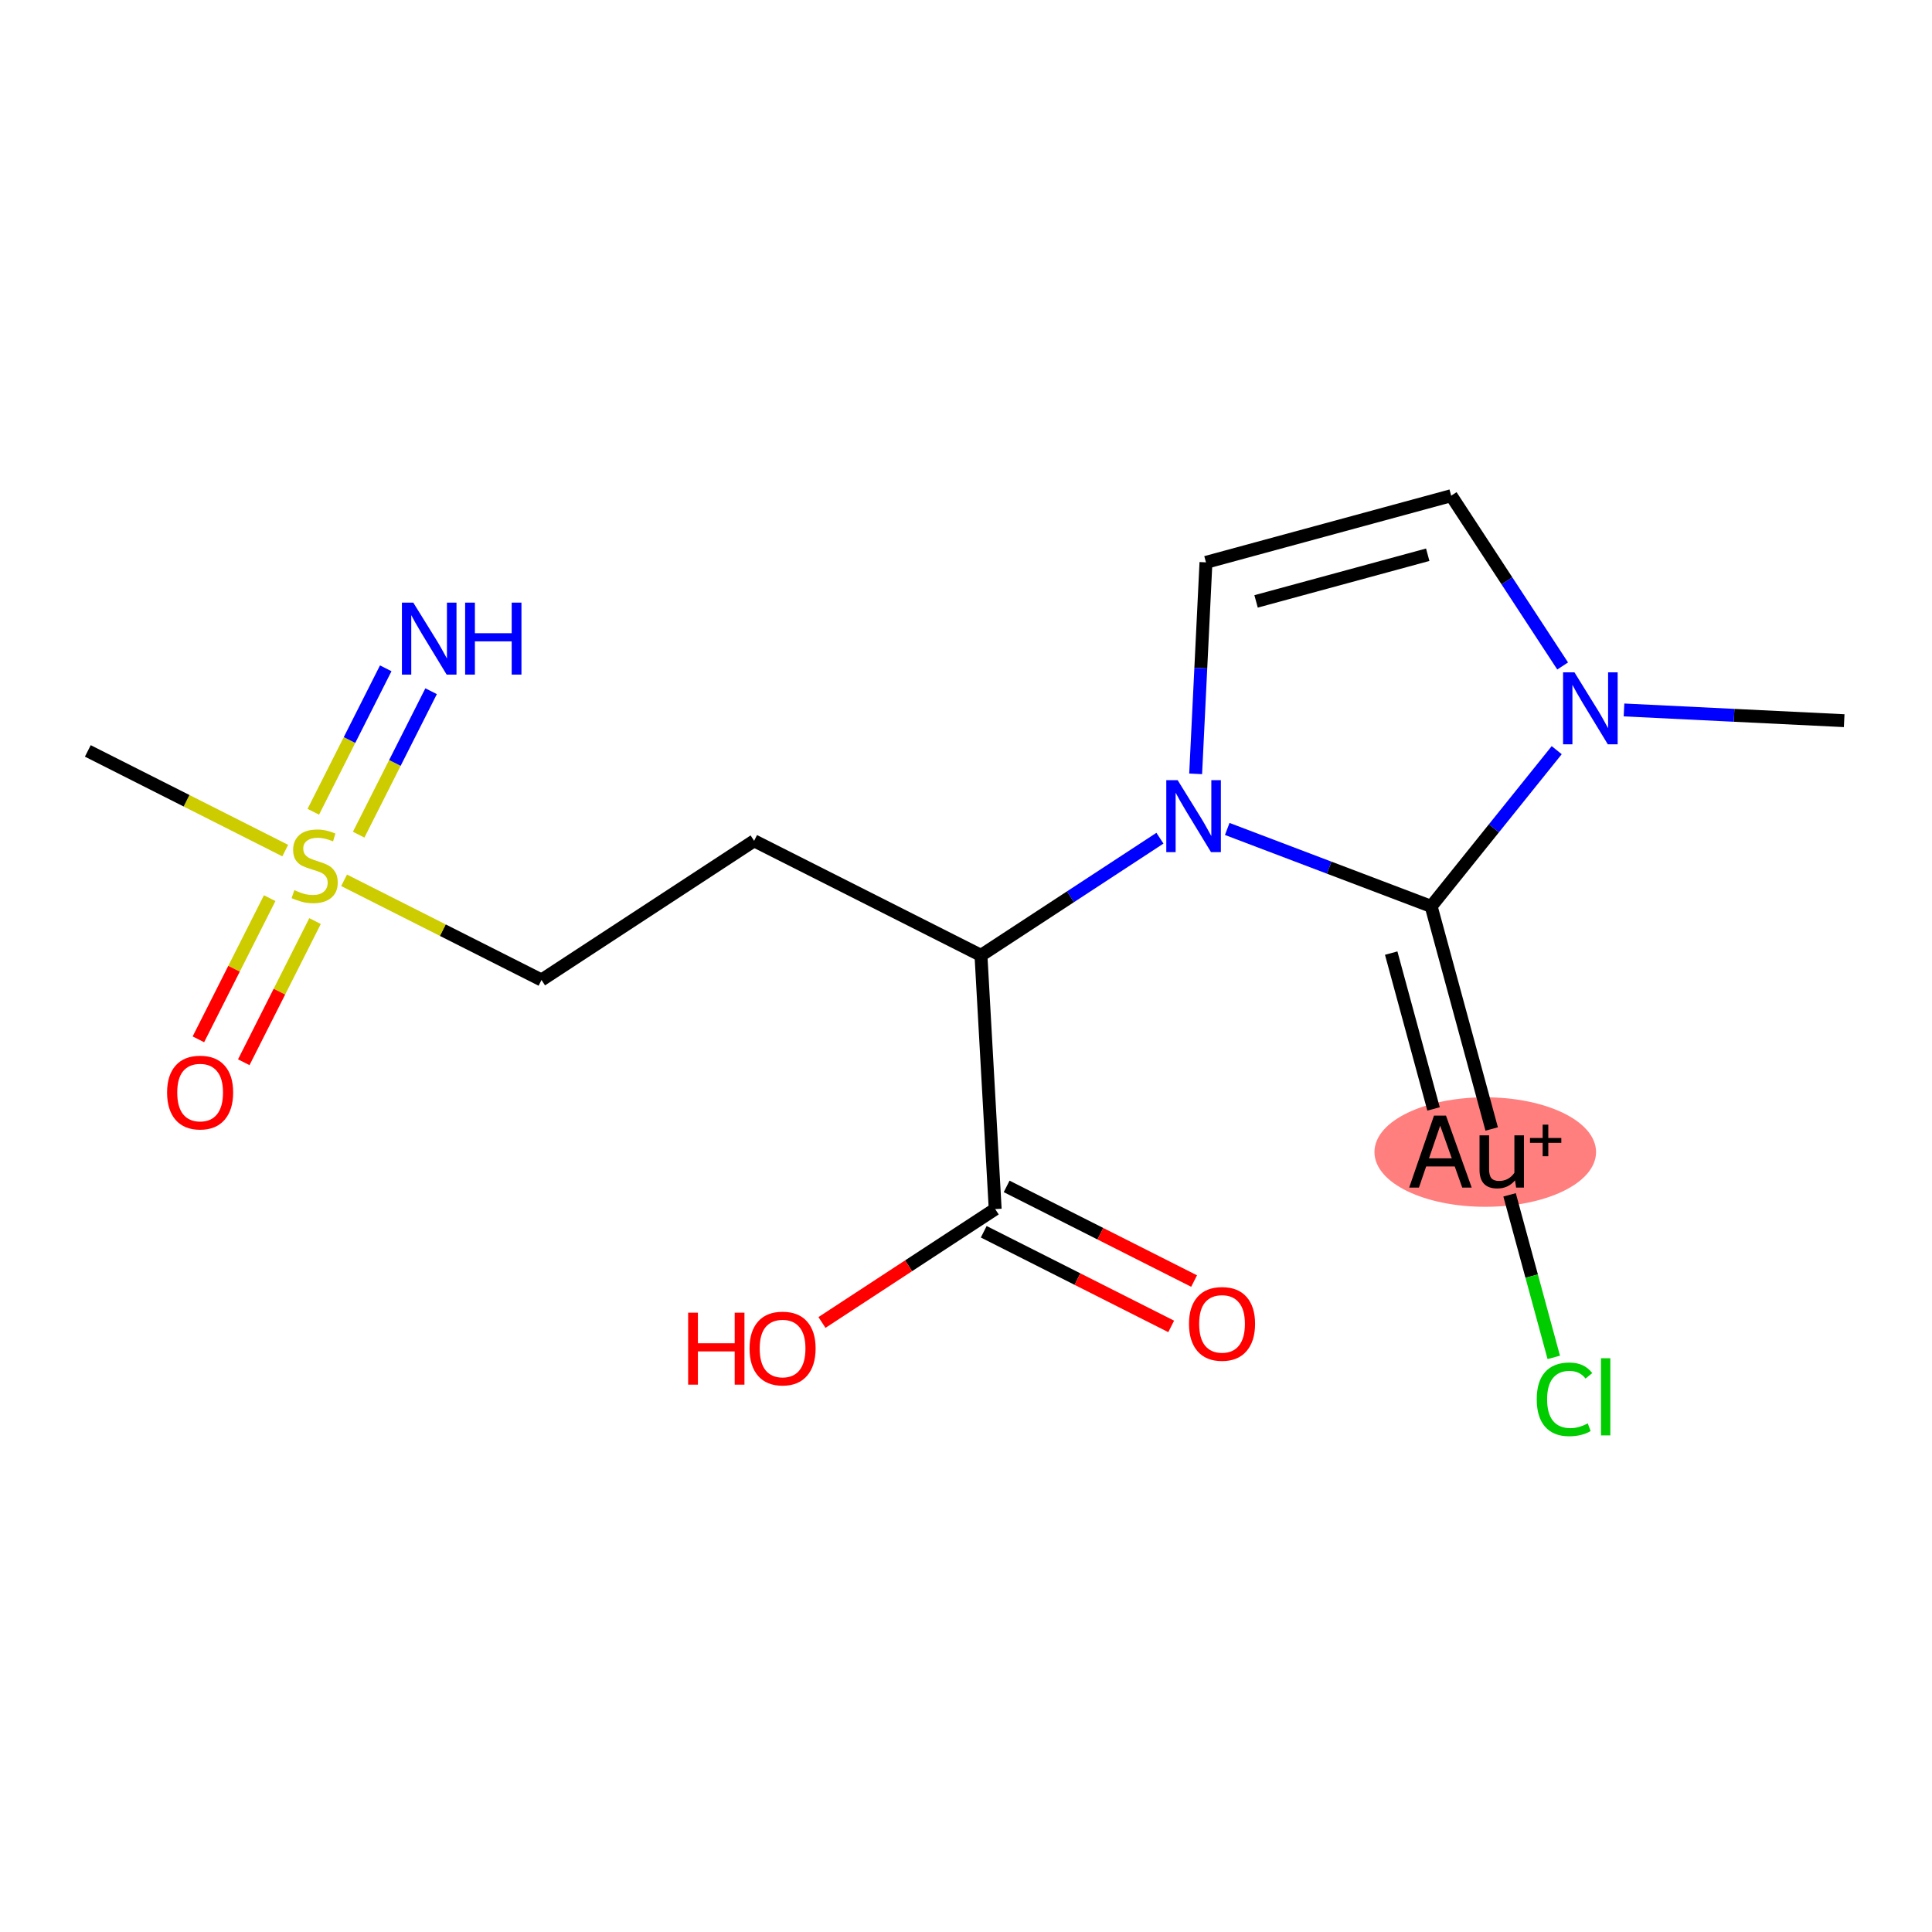 <?xml version='1.0' encoding='iso-8859-1'?>
<svg version='1.1' baseProfile='full'
              xmlns='http://www.w3.org/2000/svg'
                      xmlns:rdkit='http://www.rdkit.org/xml'
                      xmlns:xlink='http://www.w3.org/1999/xlink'
                  xml:space='preserve'
width='300px' height='300px' viewBox='0 0 300 300'>
<!-- END OF HEADER -->
<rect style='opacity:1.0;fill:#FFFFFF;stroke:none' width='300' height='300' x='0' y='0'> </rect>
<rect style='opacity:1.0;fill:#FFFFFF;stroke:none' width='300' height='300' x='0' y='0'> </rect>
<ellipse cx='230.629' cy='178.891' rx='16.704' ry='8.002'  style='fill:#FF7F7F;fill-rule:evenodd;stroke:#FF7F7F;stroke-width:1.0px;stroke-linecap:butt;stroke-linejoin:miter;stroke-opacity:1' />
<path class='bond-0 atom-0 atom-1' d='M 286.364,111.907 L 269.269,111.074' style='fill:none;fill-rule:evenodd;stroke:#000000;stroke-width:2.0px;stroke-linecap:butt;stroke-linejoin:miter;stroke-opacity:1' />
<path class='bond-0 atom-0 atom-1' d='M 269.269,111.074 L 252.175,110.24' style='fill:none;fill-rule:evenodd;stroke:#0000FF;stroke-width:2.0px;stroke-linecap:butt;stroke-linejoin:miter;stroke-opacity:1' />
<path class='bond-1 atom-1 atom-2' d='M 242.647,103.412 L 233.993,90.191' style='fill:none;fill-rule:evenodd;stroke:#0000FF;stroke-width:2.0px;stroke-linecap:butt;stroke-linejoin:miter;stroke-opacity:1' />
<path class='bond-1 atom-1 atom-2' d='M 233.993,90.191 L 225.339,76.97' style='fill:none;fill-rule:evenodd;stroke:#000000;stroke-width:2.0px;stroke-linecap:butt;stroke-linejoin:miter;stroke-opacity:1' />
<path class='bond-17 atom-15 atom-1' d='M 222.23,140.742 L 231.978,128.614' style='fill:none;fill-rule:evenodd;stroke:#000000;stroke-width:2.0px;stroke-linecap:butt;stroke-linejoin:miter;stroke-opacity:1' />
<path class='bond-17 atom-15 atom-1' d='M 231.978,128.614 L 241.726,116.486' style='fill:none;fill-rule:evenodd;stroke:#0000FF;stroke-width:2.0px;stroke-linecap:butt;stroke-linejoin:miter;stroke-opacity:1' />
<path class='bond-2 atom-2 atom-3' d='M 225.339,76.97 L 187.261,87.322' style='fill:none;fill-rule:evenodd;stroke:#000000;stroke-width:2.0px;stroke-linecap:butt;stroke-linejoin:miter;stroke-opacity:1' />
<path class='bond-2 atom-2 atom-3' d='M 221.697,86.139 L 195.043,93.385' style='fill:none;fill-rule:evenodd;stroke:#000000;stroke-width:2.0px;stroke-linecap:butt;stroke-linejoin:miter;stroke-opacity:1' />
<path class='bond-3 atom-3 atom-4' d='M 187.261,87.322 L 186.46,103.742' style='fill:none;fill-rule:evenodd;stroke:#000000;stroke-width:2.0px;stroke-linecap:butt;stroke-linejoin:miter;stroke-opacity:1' />
<path class='bond-3 atom-3 atom-4' d='M 186.46,103.742 L 185.66,120.161' style='fill:none;fill-rule:evenodd;stroke:#0000FF;stroke-width:2.0px;stroke-linecap:butt;stroke-linejoin:miter;stroke-opacity:1' />
<path class='bond-4 atom-4 atom-5' d='M 180.115,130.155 L 166.219,139.251' style='fill:none;fill-rule:evenodd;stroke:#0000FF;stroke-width:2.0px;stroke-linecap:butt;stroke-linejoin:miter;stroke-opacity:1' />
<path class='bond-4 atom-4 atom-5' d='M 166.219,139.251 L 152.324,148.347' style='fill:none;fill-rule:evenodd;stroke:#000000;stroke-width:2.0px;stroke-linecap:butt;stroke-linejoin:miter;stroke-opacity:1' />
<path class='bond-14 atom-4 atom-15' d='M 190.564,128.719 L 206.397,134.73' style='fill:none;fill-rule:evenodd;stroke:#0000FF;stroke-width:2.0px;stroke-linecap:butt;stroke-linejoin:miter;stroke-opacity:1' />
<path class='bond-14 atom-4 atom-15' d='M 206.397,134.73 L 222.23,140.742' style='fill:none;fill-rule:evenodd;stroke:#000000;stroke-width:2.0px;stroke-linecap:butt;stroke-linejoin:miter;stroke-opacity:1' />
<path class='bond-5 atom-5 atom-6' d='M 152.324,148.347 L 117.1,130.561' style='fill:none;fill-rule:evenodd;stroke:#000000;stroke-width:2.0px;stroke-linecap:butt;stroke-linejoin:miter;stroke-opacity:1' />
<path class='bond-11 atom-5 atom-12' d='M 152.324,148.347 L 154.533,187.745' style='fill:none;fill-rule:evenodd;stroke:#000000;stroke-width:2.0px;stroke-linecap:butt;stroke-linejoin:miter;stroke-opacity:1' />
<path class='bond-6 atom-6 atom-7' d='M 117.1,130.561 L 84.085,152.173' style='fill:none;fill-rule:evenodd;stroke:#000000;stroke-width:2.0px;stroke-linecap:butt;stroke-linejoin:miter;stroke-opacity:1' />
<path class='bond-7 atom-7 atom-8' d='M 84.085,152.173 L 68.757,144.434' style='fill:none;fill-rule:evenodd;stroke:#000000;stroke-width:2.0px;stroke-linecap:butt;stroke-linejoin:miter;stroke-opacity:1' />
<path class='bond-7 atom-7 atom-8' d='M 68.757,144.434 L 53.43,136.694' style='fill:none;fill-rule:evenodd;stroke:#CCCC00;stroke-width:2.0px;stroke-linecap:butt;stroke-linejoin:miter;stroke-opacity:1' />
<path class='bond-8 atom-8 atom-9' d='M 44.291,132.08 L 28.964,124.34' style='fill:none;fill-rule:evenodd;stroke:#CCCC00;stroke-width:2.0px;stroke-linecap:butt;stroke-linejoin:miter;stroke-opacity:1' />
<path class='bond-8 atom-8 atom-9' d='M 28.964,124.34 L 13.636,116.601' style='fill:none;fill-rule:evenodd;stroke:#000000;stroke-width:2.0px;stroke-linecap:butt;stroke-linejoin:miter;stroke-opacity:1' />
<path class='bond-9 atom-8 atom-10' d='M 55.694,129.607 L 61.318,118.469' style='fill:none;fill-rule:evenodd;stroke:#CCCC00;stroke-width:2.0px;stroke-linecap:butt;stroke-linejoin:miter;stroke-opacity:1' />
<path class='bond-9 atom-8 atom-10' d='M 61.318,118.469 L 66.942,107.332' style='fill:none;fill-rule:evenodd;stroke:#0000FF;stroke-width:2.0px;stroke-linecap:butt;stroke-linejoin:miter;stroke-opacity:1' />
<path class='bond-9 atom-8 atom-10' d='M 48.65,126.05 L 54.273,114.912' style='fill:none;fill-rule:evenodd;stroke:#CCCC00;stroke-width:2.0px;stroke-linecap:butt;stroke-linejoin:miter;stroke-opacity:1' />
<path class='bond-9 atom-8 atom-10' d='M 54.273,114.912 L 59.897,103.775' style='fill:none;fill-rule:evenodd;stroke:#0000FF;stroke-width:2.0px;stroke-linecap:butt;stroke-linejoin:miter;stroke-opacity:1' />
<path class='bond-10 atom-8 atom-11' d='M 41.875,139.466 L 36.341,150.427' style='fill:none;fill-rule:evenodd;stroke:#CCCC00;stroke-width:2.0px;stroke-linecap:butt;stroke-linejoin:miter;stroke-opacity:1' />
<path class='bond-10 atom-8 atom-11' d='M 36.341,150.427 L 30.806,161.387' style='fill:none;fill-rule:evenodd;stroke:#FF0000;stroke-width:2.0px;stroke-linecap:butt;stroke-linejoin:miter;stroke-opacity:1' />
<path class='bond-10 atom-8 atom-11' d='M 48.92,143.024 L 43.386,153.984' style='fill:none;fill-rule:evenodd;stroke:#CCCC00;stroke-width:2.0px;stroke-linecap:butt;stroke-linejoin:miter;stroke-opacity:1' />
<path class='bond-10 atom-8 atom-11' d='M 43.386,153.984 L 37.851,164.945' style='fill:none;fill-rule:evenodd;stroke:#FF0000;stroke-width:2.0px;stroke-linecap:butt;stroke-linejoin:miter;stroke-opacity:1' />
<path class='bond-12 atom-12 atom-13' d='M 152.754,191.268 L 167.308,198.616' style='fill:none;fill-rule:evenodd;stroke:#000000;stroke-width:2.0px;stroke-linecap:butt;stroke-linejoin:miter;stroke-opacity:1' />
<path class='bond-12 atom-12 atom-13' d='M 167.308,198.616 L 181.862,205.965' style='fill:none;fill-rule:evenodd;stroke:#FF0000;stroke-width:2.0px;stroke-linecap:butt;stroke-linejoin:miter;stroke-opacity:1' />
<path class='bond-12 atom-12 atom-13' d='M 156.311,184.223 L 170.865,191.572' style='fill:none;fill-rule:evenodd;stroke:#000000;stroke-width:2.0px;stroke-linecap:butt;stroke-linejoin:miter;stroke-opacity:1' />
<path class='bond-12 atom-12 atom-13' d='M 170.865,191.572 L 185.419,198.921' style='fill:none;fill-rule:evenodd;stroke:#FF0000;stroke-width:2.0px;stroke-linecap:butt;stroke-linejoin:miter;stroke-opacity:1' />
<path class='bond-13 atom-12 atom-14' d='M 154.533,187.745 L 141.083,196.549' style='fill:none;fill-rule:evenodd;stroke:#000000;stroke-width:2.0px;stroke-linecap:butt;stroke-linejoin:miter;stroke-opacity:1' />
<path class='bond-13 atom-12 atom-14' d='M 141.083,196.549 L 127.634,205.353' style='fill:none;fill-rule:evenodd;stroke:#FF0000;stroke-width:2.0px;stroke-linecap:butt;stroke-linejoin:miter;stroke-opacity:1' />
<path class='bond-15 atom-15 atom-16' d='M 222.23,140.742 L 231.627,175.308' style='fill:none;fill-rule:evenodd;stroke:#000000;stroke-width:2.0px;stroke-linecap:butt;stroke-linejoin:miter;stroke-opacity:1' />
<path class='bond-15 atom-15 atom-16' d='M 216.024,147.997 L 222.602,172.193' style='fill:none;fill-rule:evenodd;stroke:#000000;stroke-width:2.0px;stroke-linecap:butt;stroke-linejoin:miter;stroke-opacity:1' />
<path class='bond-16 atom-16 atom-17' d='M 234.407,185.536 L 237.838,198.155' style='fill:none;fill-rule:evenodd;stroke:#000000;stroke-width:2.0px;stroke-linecap:butt;stroke-linejoin:miter;stroke-opacity:1' />
<path class='bond-16 atom-16 atom-17' d='M 237.838,198.155 L 241.269,210.774' style='fill:none;fill-rule:evenodd;stroke:#00CC00;stroke-width:2.0px;stroke-linecap:butt;stroke-linejoin:miter;stroke-opacity:1' />
<path  class='atom-1' d='M 244.48 104.398
L 248.142 110.317
Q 248.505 110.901, 249.089 111.959
Q 249.673 113.016, 249.705 113.079
L 249.705 104.398
L 251.189 104.398
L 251.189 115.573
L 249.657 115.573
L 245.727 109.102
Q 245.27 108.344, 244.78 107.476
Q 244.307 106.608, 244.165 106.339
L 244.165 115.573
L 242.713 115.573
L 242.713 104.398
L 244.48 104.398
' fill='#0000FF'/>
<path  class='atom-4' d='M 182.869 121.148
L 186.531 127.067
Q 186.894 127.651, 187.478 128.708
Q 188.062 129.766, 188.094 129.829
L 188.094 121.148
L 189.577 121.148
L 189.577 132.323
L 188.046 132.323
L 184.116 125.851
Q 183.658 125.094, 183.169 124.226
Q 182.695 123.357, 182.553 123.089
L 182.553 132.323
L 181.101 132.323
L 181.101 121.148
L 182.869 121.148
' fill='#0000FF'/>
<path  class='atom-8' d='M 45.704 138.222
Q 45.83 138.27, 46.351 138.491
Q 46.872 138.712, 47.44 138.854
Q 48.024 138.98, 48.592 138.98
Q 49.65 138.98, 50.265 138.475
Q 50.881 137.954, 50.881 137.054
Q 50.881 136.439, 50.565 136.06
Q 50.265 135.681, 49.792 135.476
Q 49.318 135.271, 48.529 135.034
Q 47.535 134.734, 46.935 134.45
Q 46.351 134.166, 45.925 133.566
Q 45.514 132.966, 45.514 131.956
Q 45.514 130.551, 46.461 129.683
Q 47.424 128.815, 49.318 128.815
Q 50.612 128.815, 52.08 129.431
L 51.717 130.646
Q 50.376 130.094, 49.366 130.094
Q 48.276 130.094, 47.677 130.551
Q 47.077 130.993, 47.093 131.767
Q 47.093 132.367, 47.393 132.73
Q 47.708 133.093, 48.15 133.298
Q 48.608 133.503, 49.366 133.74
Q 50.376 134.055, 50.975 134.371
Q 51.575 134.687, 52.002 135.334
Q 52.443 135.965, 52.443 137.054
Q 52.443 138.601, 51.402 139.438
Q 50.376 140.259, 48.655 140.259
Q 47.661 140.259, 46.903 140.038
Q 46.161 139.832, 45.278 139.469
L 45.704 138.222
' fill='#CCCC00'/>
<path  class='atom-10' d='M 64.176 93.575
L 67.838 99.494
Q 68.201 100.078, 68.785 101.136
Q 69.369 102.193, 69.401 102.256
L 69.401 93.575
L 70.885 93.575
L 70.885 104.75
L 69.353 104.75
L 65.423 98.279
Q 64.966 97.521, 64.476 96.653
Q 64.003 95.785, 63.861 95.517
L 63.861 104.75
L 62.409 104.75
L 62.409 93.575
L 64.176 93.575
' fill='#0000FF'/>
<path  class='atom-10' d='M 72.226 93.575
L 73.742 93.575
L 73.742 98.326
L 79.455 98.326
L 79.455 93.575
L 80.971 93.575
L 80.971 104.75
L 79.455 104.75
L 79.455 99.589
L 73.742 99.589
L 73.742 104.75
L 72.226 104.75
L 72.226 93.575
' fill='#0000FF'/>
<path  class='atom-11' d='M 25.945 169.643
Q 25.945 166.959, 27.27 165.46
Q 28.596 163.96, 31.074 163.96
Q 33.553 163.96, 34.878 165.46
Q 36.204 166.959, 36.204 169.643
Q 36.204 172.357, 34.862 173.904
Q 33.521 175.435, 31.074 175.435
Q 28.612 175.435, 27.27 173.904
Q 25.945 172.373, 25.945 169.643
M 31.074 174.173
Q 32.779 174.173, 33.694 173.036
Q 34.626 171.884, 34.626 169.643
Q 34.626 167.449, 33.694 166.344
Q 32.779 165.223, 31.074 165.223
Q 29.37 165.223, 28.439 166.328
Q 27.523 167.433, 27.523 169.643
Q 27.523 171.9, 28.439 173.036
Q 29.37 174.173, 31.074 174.173
' fill='#FF0000'/>
<path  class='atom-13' d='M 184.627 205.563
Q 184.627 202.88, 185.953 201.38
Q 187.279 199.881, 189.757 199.881
Q 192.235 199.881, 193.561 201.38
Q 194.887 202.88, 194.887 205.563
Q 194.887 208.278, 193.545 209.825
Q 192.203 211.356, 189.757 211.356
Q 187.295 211.356, 185.953 209.825
Q 184.627 208.293, 184.627 205.563
M 189.757 210.093
Q 191.462 210.093, 192.377 208.956
Q 193.308 207.804, 193.308 205.563
Q 193.308 203.369, 192.377 202.264
Q 191.462 201.143, 189.757 201.143
Q 188.052 201.143, 187.121 202.248
Q 186.206 203.353, 186.206 205.563
Q 186.206 207.82, 187.121 208.956
Q 188.052 210.093, 189.757 210.093
' fill='#FF0000'/>
<path  class='atom-14' d='M 106.854 203.833
L 108.37 203.833
L 108.37 208.584
L 114.083 208.584
L 114.083 203.833
L 115.599 203.833
L 115.599 215.008
L 114.083 215.008
L 114.083 209.846
L 108.37 209.846
L 108.37 215.008
L 106.854 215.008
L 106.854 203.833
' fill='#FF0000'/>
<path  class='atom-14' d='M 116.388 209.389
Q 116.388 206.705, 117.714 205.206
Q 119.039 203.706, 121.518 203.706
Q 123.996 203.706, 125.322 205.206
Q 126.647 206.705, 126.647 209.389
Q 126.647 212.104, 125.306 213.65
Q 123.964 215.181, 121.518 215.181
Q 119.055 215.181, 117.714 213.65
Q 116.388 212.119, 116.388 209.389
M 121.518 213.919
Q 123.222 213.919, 124.138 212.782
Q 125.069 211.63, 125.069 209.389
Q 125.069 207.195, 124.138 206.09
Q 123.222 204.969, 121.518 204.969
Q 119.813 204.969, 118.882 206.074
Q 117.966 207.179, 117.966 209.389
Q 117.966 211.646, 118.882 212.782
Q 119.813 213.919, 121.518 213.919
' fill='#FF0000'/>
<path  class='atom-16' d='M 227.057 184.407
L 225.889 181.124
L 221.454 181.124
L 220.333 184.407
L 218.818 184.407
L 222.669 173.232
L 224.532 173.232
L 228.525 184.407
L 227.057 184.407
M 221.896 179.862
L 225.431 179.862
L 223.632 174.795
L 221.896 179.862
' fill='#000000'/>
<path  class='atom-16' d='M 236.638 176.294
L 236.638 184.407
L 235.423 184.407
L 235.249 183.287
Q 234.191 184.549, 232.503 184.549
Q 231.129 184.549, 230.435 183.823
Q 229.74 183.081, 229.74 181.661
L 229.74 176.294
L 231.224 176.294
L 231.224 181.55
Q 231.224 182.513, 231.587 182.955
Q 231.966 183.381, 232.787 183.381
Q 233.529 183.381, 234.144 183.05
Q 234.76 182.703, 235.154 182.103
L 235.154 176.294
L 236.638 176.294
' fill='#000000'/>
<path  class='atom-16' d='M 237.576 176.707
L 239.544 176.707
L 239.544 174.634
L 240.419 174.634
L 240.419 176.707
L 242.44 176.707
L 242.44 177.457
L 240.419 177.457
L 240.419 179.54
L 239.544 179.54
L 239.544 177.457
L 237.576 177.457
L 237.576 176.707
' fill='#000000'/>
<path  class='atom-17' d='M 238.624 217.284
Q 238.624 214.506, 239.919 213.054
Q 241.229 211.586, 243.707 211.586
Q 246.011 211.586, 247.242 213.212
L 246.201 214.064
Q 245.301 212.881, 243.707 212.881
Q 242.018 212.881, 241.118 214.017
Q 240.234 215.138, 240.234 217.284
Q 240.234 219.494, 241.15 220.631
Q 242.081 221.767, 243.88 221.767
Q 245.112 221.767, 246.548 221.025
L 246.99 222.209
Q 246.406 222.588, 245.522 222.809
Q 244.638 223.03, 243.659 223.03
Q 241.229 223.03, 239.919 221.546
Q 238.624 220.062, 238.624 217.284
' fill='#00CC00'/>
<path  class='atom-17' d='M 248.6 210.908
L 250.052 210.908
L 250.052 222.888
L 248.6 222.888
L 248.6 210.908
' fill='#00CC00'/>
</svg>
